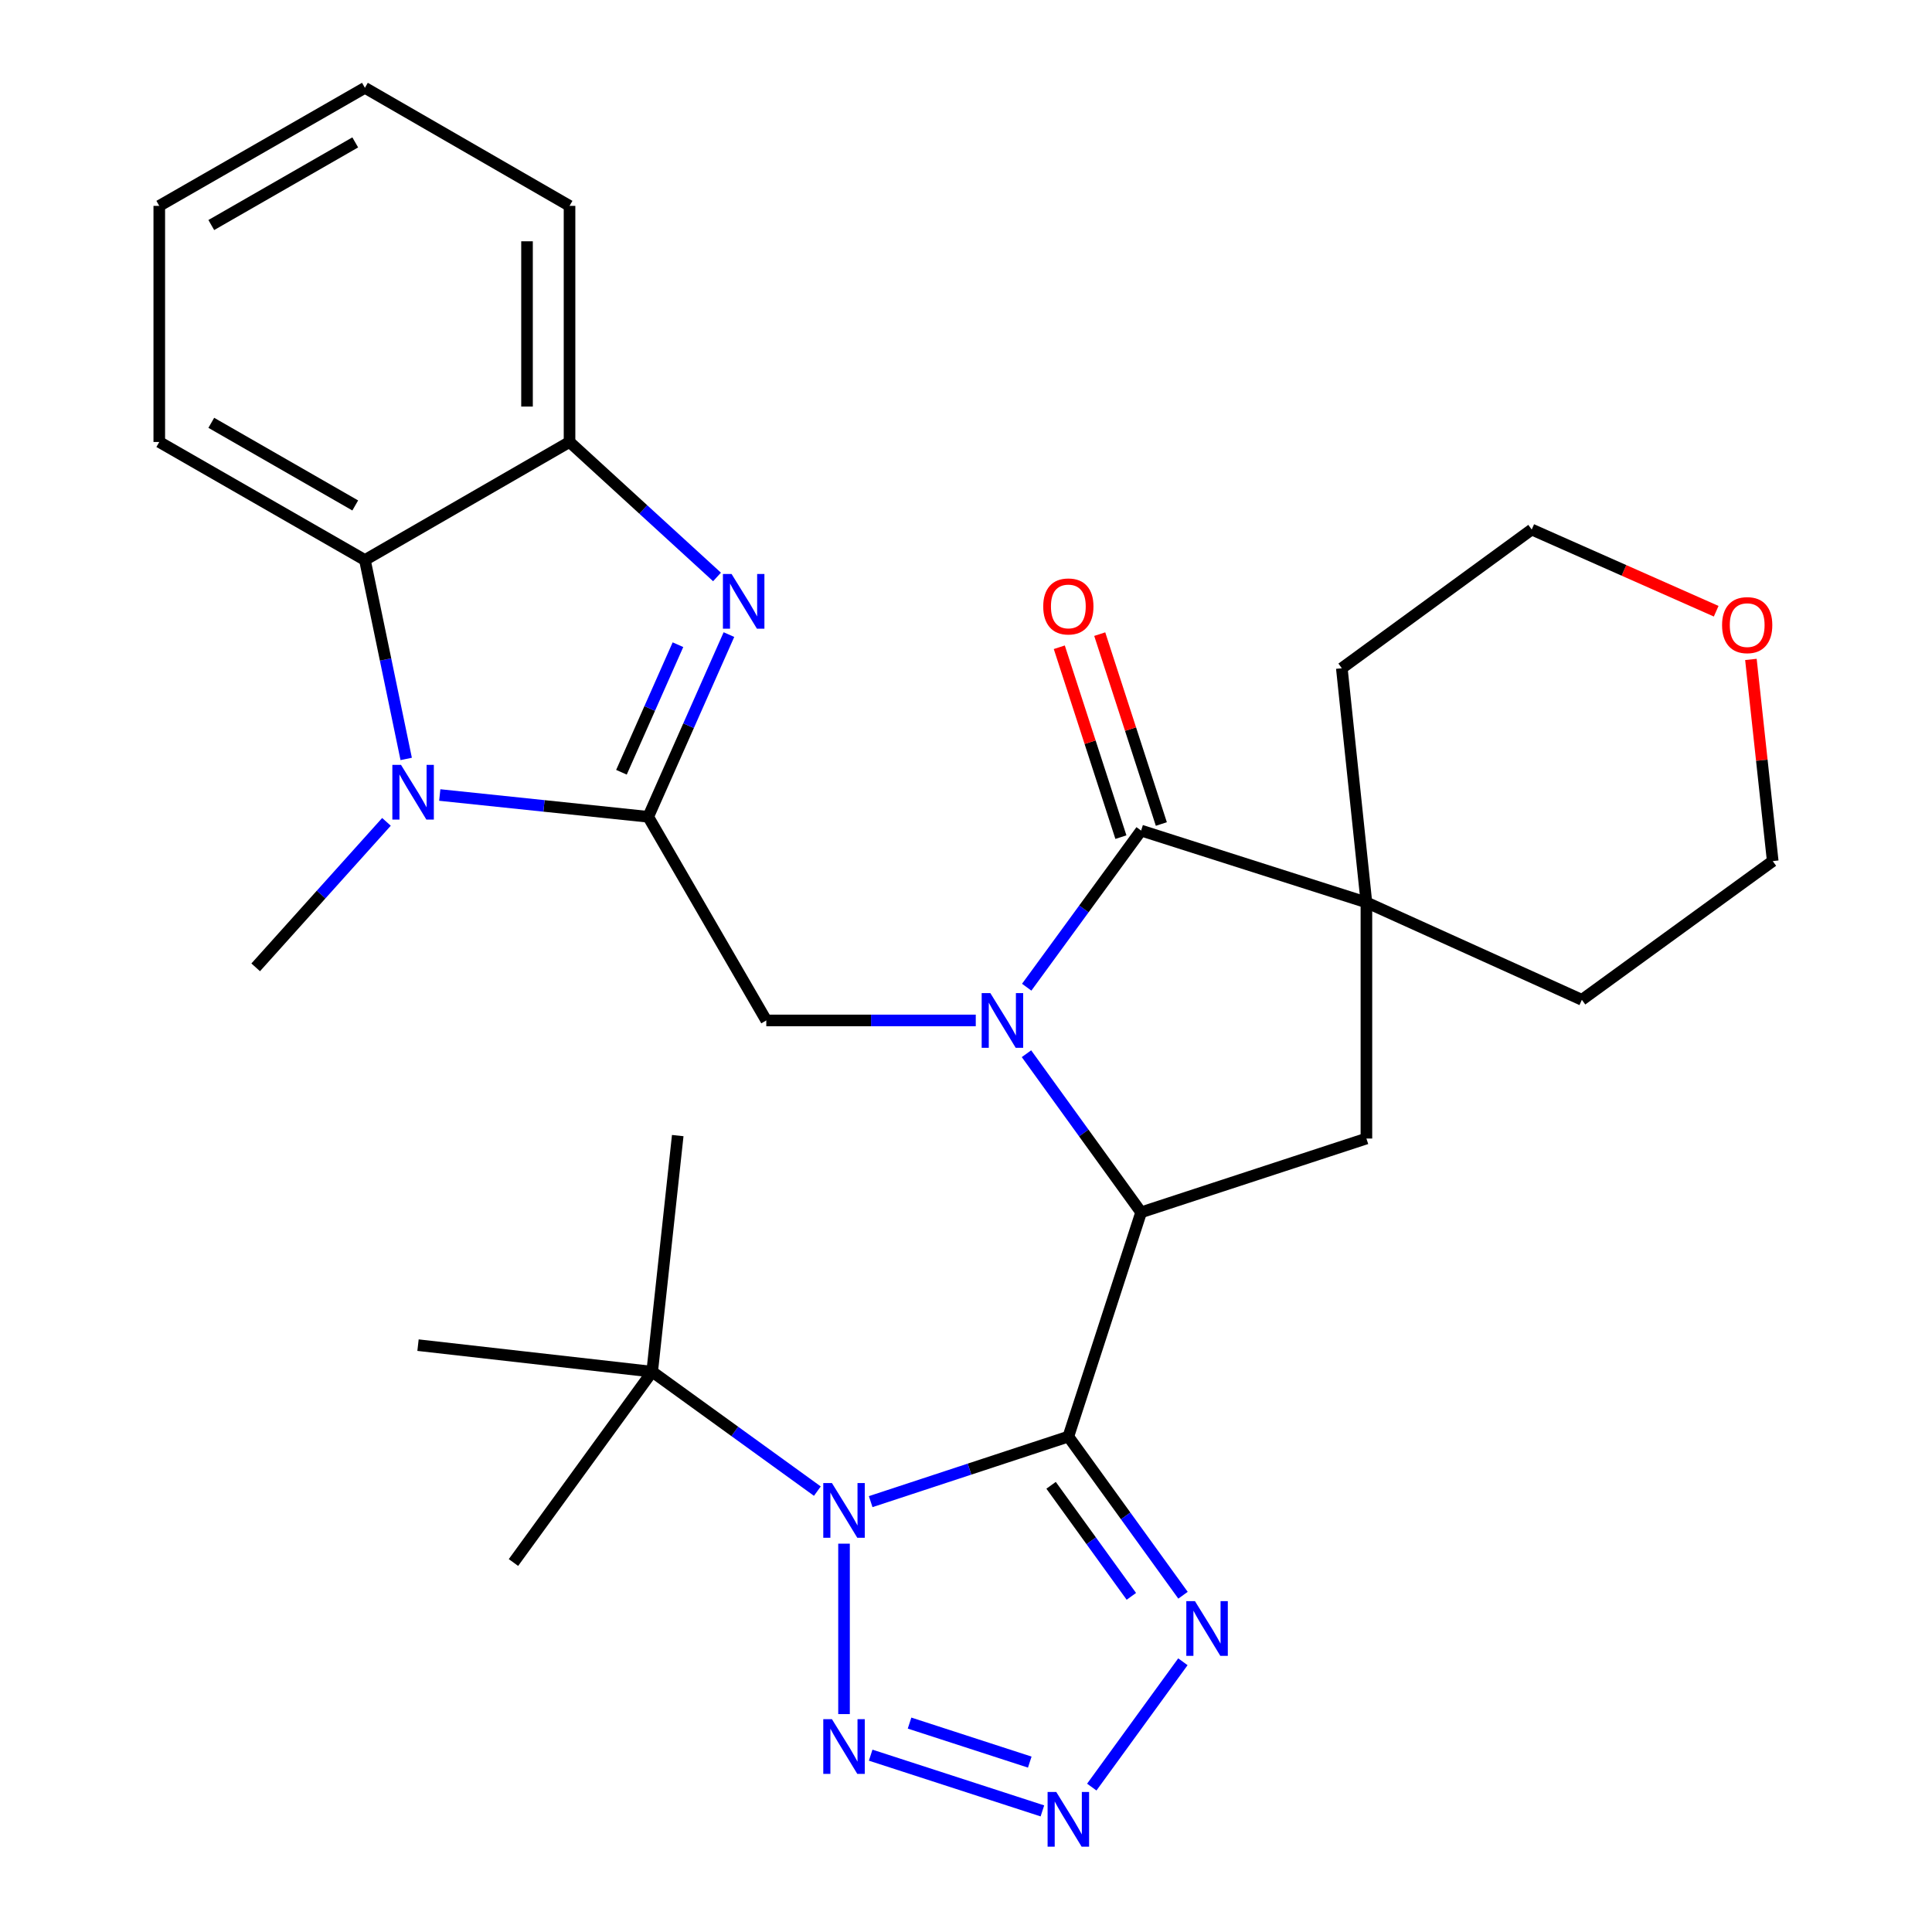 <?xml version='1.0' encoding='iso-8859-1'?>
<svg version='1.1' baseProfile='full'
              xmlns='http://www.w3.org/2000/svg'
                      xmlns:rdkit='http://www.rdkit.org/xml'
                      xmlns:xlink='http://www.w3.org/1999/xlink'
                  xml:space='preserve'
width='1000px' height='1000px' viewBox='0 0 1000 1000'>
<!-- END OF HEADER -->
<rect style='opacity:1.0;fill:#FFFFFF;stroke:none' width='1000' height='1000' x='0' y='0'> </rect>
<path class='bond-1' d='M 552.974,743.581 L 501.818,760.414' style='fill:none;fill-rule:evenodd;stroke:#000000;stroke-width:6px;stroke-linecap:butt;stroke-linejoin:miter;stroke-opacity:1' />
<path class='bond-1' d='M 501.818,760.414 L 450.662,777.247' style='fill:none;fill-rule:evenodd;stroke:#0000FF;stroke-width:6px;stroke-linecap:butt;stroke-linejoin:miter;stroke-opacity:1' />
<path class='bond-3' d='M 552.974,743.581 L 590.642,627.498' style='fill:none;fill-rule:evenodd;stroke:#000000;stroke-width:6px;stroke-linecap:butt;stroke-linejoin:miter;stroke-opacity:1' />
<path class='bond-7' d='M 552.974,743.581 L 582.65,784.636' style='fill:none;fill-rule:evenodd;stroke:#000000;stroke-width:6px;stroke-linecap:butt;stroke-linejoin:miter;stroke-opacity:1' />
<path class='bond-7' d='M 582.65,784.636 L 612.326,825.691' style='fill:none;fill-rule:evenodd;stroke:#0000FF;stroke-width:6px;stroke-linecap:butt;stroke-linejoin:miter;stroke-opacity:1' />
<path class='bond-7' d='M 544.042,768.79 L 564.815,797.528' style='fill:none;fill-rule:evenodd;stroke:#000000;stroke-width:6px;stroke-linecap:butt;stroke-linejoin:miter;stroke-opacity:1' />
<path class='bond-7' d='M 564.815,797.528 L 585.588,826.267' style='fill:none;fill-rule:evenodd;stroke:#0000FF;stroke-width:6px;stroke-linecap:butt;stroke-linejoin:miter;stroke-opacity:1' />
<path class='bond-0' d='M 531.301,545.4 L 560.972,586.449' style='fill:none;fill-rule:evenodd;stroke:#0000FF;stroke-width:6px;stroke-linecap:butt;stroke-linejoin:miter;stroke-opacity:1' />
<path class='bond-0' d='M 560.972,586.449 L 590.642,627.498' style='fill:none;fill-rule:evenodd;stroke:#000000;stroke-width:6px;stroke-linecap:butt;stroke-linejoin:miter;stroke-opacity:1' />
<path class='bond-4' d='M 531.419,510.974 L 561.03,470.439' style='fill:none;fill-rule:evenodd;stroke:#0000FF;stroke-width:6px;stroke-linecap:butt;stroke-linejoin:miter;stroke-opacity:1' />
<path class='bond-4' d='M 561.03,470.439 L 590.642,429.905' style='fill:none;fill-rule:evenodd;stroke:#000000;stroke-width:6px;stroke-linecap:butt;stroke-linejoin:miter;stroke-opacity:1' />
<path class='bond-10' d='M 505.057,528.176 L 450.844,528.176' style='fill:none;fill-rule:evenodd;stroke:#0000FF;stroke-width:6px;stroke-linecap:butt;stroke-linejoin:miter;stroke-opacity:1' />
<path class='bond-10' d='M 450.844,528.176 L 396.631,528.176' style='fill:none;fill-rule:evenodd;stroke:#000000;stroke-width:6px;stroke-linecap:butt;stroke-linejoin:miter;stroke-opacity:1' />
<path class='bond-8' d='M 436.866,799.002 L 436.866,887.211' style='fill:none;fill-rule:evenodd;stroke:#0000FF;stroke-width:6px;stroke-linecap:butt;stroke-linejoin:miter;stroke-opacity:1' />
<path class='bond-15' d='M 423.063,771.806 L 380.316,740.895' style='fill:none;fill-rule:evenodd;stroke:#0000FF;stroke-width:6px;stroke-linecap:butt;stroke-linejoin:miter;stroke-opacity:1' />
<path class='bond-15' d='M 380.316,740.895 L 337.569,709.985' style='fill:none;fill-rule:evenodd;stroke:#000000;stroke-width:6px;stroke-linecap:butt;stroke-linejoin:miter;stroke-opacity:1' />
<path class='bond-2' d='M 335.515,422.778 L 396.631,528.176' style='fill:none;fill-rule:evenodd;stroke:#000000;stroke-width:6px;stroke-linecap:butt;stroke-linejoin:miter;stroke-opacity:1' />
<path class='bond-5' d='M 335.515,422.778 L 356.405,375.621' style='fill:none;fill-rule:evenodd;stroke:#000000;stroke-width:6px;stroke-linecap:butt;stroke-linejoin:miter;stroke-opacity:1' />
<path class='bond-5' d='M 356.405,375.621 L 377.295,328.464' style='fill:none;fill-rule:evenodd;stroke:#0000FF;stroke-width:6px;stroke-linecap:butt;stroke-linejoin:miter;stroke-opacity:1' />
<path class='bond-5' d='M 321.661,399.717 L 336.285,366.708' style='fill:none;fill-rule:evenodd;stroke:#000000;stroke-width:6px;stroke-linecap:butt;stroke-linejoin:miter;stroke-opacity:1' />
<path class='bond-5' d='M 336.285,366.708 L 350.908,333.698' style='fill:none;fill-rule:evenodd;stroke:#0000FF;stroke-width:6px;stroke-linecap:butt;stroke-linejoin:miter;stroke-opacity:1' />
<path class='bond-6' d='M 335.515,422.778 L 281.567,417.136' style='fill:none;fill-rule:evenodd;stroke:#000000;stroke-width:6px;stroke-linecap:butt;stroke-linejoin:miter;stroke-opacity:1' />
<path class='bond-6' d='M 281.567,417.136 L 227.619,411.494' style='fill:none;fill-rule:evenodd;stroke:#0000FF;stroke-width:6px;stroke-linecap:butt;stroke-linejoin:miter;stroke-opacity:1' />
<path class='bond-12' d='M 590.642,627.498 L 707.251,589.305' style='fill:none;fill-rule:evenodd;stroke:#000000;stroke-width:6px;stroke-linecap:butt;stroke-linejoin:miter;stroke-opacity:1' />
<path class='bond-16' d='M 601.108,426.51 L 585.163,377.368' style='fill:none;fill-rule:evenodd;stroke:#000000;stroke-width:6px;stroke-linecap:butt;stroke-linejoin:miter;stroke-opacity:1' />
<path class='bond-16' d='M 585.163,377.368 L 569.219,328.225' style='fill:none;fill-rule:evenodd;stroke:#FF0000;stroke-width:6px;stroke-linecap:butt;stroke-linejoin:miter;stroke-opacity:1' />
<path class='bond-16' d='M 580.176,433.301 L 564.231,384.159' style='fill:none;fill-rule:evenodd;stroke:#000000;stroke-width:6px;stroke-linecap:butt;stroke-linejoin:miter;stroke-opacity:1' />
<path class='bond-16' d='M 564.231,384.159 L 548.287,335.017' style='fill:none;fill-rule:evenodd;stroke:#FF0000;stroke-width:6px;stroke-linecap:butt;stroke-linejoin:miter;stroke-opacity:1' />
<path class='bond-31' d='M 590.642,429.905 L 707.251,467.084' style='fill:none;fill-rule:evenodd;stroke:#000000;stroke-width:6px;stroke-linecap:butt;stroke-linejoin:miter;stroke-opacity:1' />
<path class='bond-14' d='M 371.125,298.63 L 332.958,263.699' style='fill:none;fill-rule:evenodd;stroke:#0000FF;stroke-width:6px;stroke-linecap:butt;stroke-linejoin:miter;stroke-opacity:1' />
<path class='bond-14' d='M 332.958,263.699 L 294.791,228.767' style='fill:none;fill-rule:evenodd;stroke:#000000;stroke-width:6px;stroke-linecap:butt;stroke-linejoin:miter;stroke-opacity:1' />
<path class='bond-13' d='M 210.244,392.822 L 199.562,341.347' style='fill:none;fill-rule:evenodd;stroke:#0000FF;stroke-width:6px;stroke-linecap:butt;stroke-linejoin:miter;stroke-opacity:1' />
<path class='bond-13' d='M 199.562,341.347 L 188.879,289.872' style='fill:none;fill-rule:evenodd;stroke:#000000;stroke-width:6px;stroke-linecap:butt;stroke-linejoin:miter;stroke-opacity:1' />
<path class='bond-18' d='M 200.033,425.389 L 166.19,463.041' style='fill:none;fill-rule:evenodd;stroke:#0000FF;stroke-width:6px;stroke-linecap:butt;stroke-linejoin:miter;stroke-opacity:1' />
<path class='bond-18' d='M 166.19,463.041 L 132.347,500.693' style='fill:none;fill-rule:evenodd;stroke:#000000;stroke-width:6px;stroke-linecap:butt;stroke-linejoin:miter;stroke-opacity:1' />
<path class='bond-9' d='M 612.262,860.128 L 565.102,924.995' style='fill:none;fill-rule:evenodd;stroke:#0000FF;stroke-width:6px;stroke-linecap:butt;stroke-linejoin:miter;stroke-opacity:1' />
<path class='bond-30' d='M 450.658,908.471 L 539.545,937.317' style='fill:none;fill-rule:evenodd;stroke:#0000FF;stroke-width:6px;stroke-linecap:butt;stroke-linejoin:miter;stroke-opacity:1' />
<path class='bond-30' d='M 470.784,891.866 L 533.005,912.059' style='fill:none;fill-rule:evenodd;stroke:#0000FF;stroke-width:6px;stroke-linecap:butt;stroke-linejoin:miter;stroke-opacity:1' />
<path class='bond-11' d='M 707.251,467.084 L 707.251,589.305' style='fill:none;fill-rule:evenodd;stroke:#000000;stroke-width:6px;stroke-linecap:butt;stroke-linejoin:miter;stroke-opacity:1' />
<path class='bond-19' d='M 707.251,467.084 L 694.524,345.878' style='fill:none;fill-rule:evenodd;stroke:#000000;stroke-width:6px;stroke-linecap:butt;stroke-linejoin:miter;stroke-opacity:1' />
<path class='bond-20' d='M 707.251,467.084 L 818.774,517.503' style='fill:none;fill-rule:evenodd;stroke:#000000;stroke-width:6px;stroke-linecap:butt;stroke-linejoin:miter;stroke-opacity:1' />
<path class='bond-21' d='M 188.879,289.872 L 82.442,228.767' style='fill:none;fill-rule:evenodd;stroke:#000000;stroke-width:6px;stroke-linecap:butt;stroke-linejoin:miter;stroke-opacity:1' />
<path class='bond-21' d='M 183.87,261.621 L 109.364,218.848' style='fill:none;fill-rule:evenodd;stroke:#000000;stroke-width:6px;stroke-linecap:butt;stroke-linejoin:miter;stroke-opacity:1' />
<path class='bond-33' d='M 188.879,289.872 L 294.791,228.767' style='fill:none;fill-rule:evenodd;stroke:#000000;stroke-width:6px;stroke-linecap:butt;stroke-linejoin:miter;stroke-opacity:1' />
<path class='bond-22' d='M 294.791,228.767 L 294.791,106.559' style='fill:none;fill-rule:evenodd;stroke:#000000;stroke-width:6px;stroke-linecap:butt;stroke-linejoin:miter;stroke-opacity:1' />
<path class='bond-22' d='M 272.784,210.436 L 272.784,124.89' style='fill:none;fill-rule:evenodd;stroke:#000000;stroke-width:6px;stroke-linecap:butt;stroke-linejoin:miter;stroke-opacity:1' />
<path class='bond-23' d='M 337.569,709.985 L 216.363,696.243' style='fill:none;fill-rule:evenodd;stroke:#000000;stroke-width:6px;stroke-linecap:butt;stroke-linejoin:miter;stroke-opacity:1' />
<path class='bond-24' d='M 337.569,709.985 L 265.767,808.757' style='fill:none;fill-rule:evenodd;stroke:#000000;stroke-width:6px;stroke-linecap:butt;stroke-linejoin:miter;stroke-opacity:1' />
<path class='bond-25' d='M 337.569,709.985 L 350.797,587.777' style='fill:none;fill-rule:evenodd;stroke:#000000;stroke-width:6px;stroke-linecap:butt;stroke-linejoin:miter;stroke-opacity:1' />
<path class='bond-17' d='M 906.271,341.314 L 911.914,393.507' style='fill:none;fill-rule:evenodd;stroke:#FF0000;stroke-width:6px;stroke-linecap:butt;stroke-linejoin:miter;stroke-opacity:1' />
<path class='bond-17' d='M 911.914,393.507 L 917.558,445.701' style='fill:none;fill-rule:evenodd;stroke:#000000;stroke-width:6px;stroke-linecap:butt;stroke-linejoin:miter;stroke-opacity:1' />
<path class='bond-32' d='M 888.293,316.372 L 840.556,295.23' style='fill:none;fill-rule:evenodd;stroke:#FF0000;stroke-width:6px;stroke-linecap:butt;stroke-linejoin:miter;stroke-opacity:1' />
<path class='bond-32' d='M 840.556,295.23 L 792.819,274.088' style='fill:none;fill-rule:evenodd;stroke:#000000;stroke-width:6px;stroke-linecap:butt;stroke-linejoin:miter;stroke-opacity:1' />
<path class='bond-26' d='M 694.524,345.878 L 792.819,274.088' style='fill:none;fill-rule:evenodd;stroke:#000000;stroke-width:6px;stroke-linecap:butt;stroke-linejoin:miter;stroke-opacity:1' />
<path class='bond-27' d='M 818.774,517.503 L 917.558,445.701' style='fill:none;fill-rule:evenodd;stroke:#000000;stroke-width:6px;stroke-linecap:butt;stroke-linejoin:miter;stroke-opacity:1' />
<path class='bond-28' d='M 82.442,228.767 L 82.442,106.559' style='fill:none;fill-rule:evenodd;stroke:#000000;stroke-width:6px;stroke-linecap:butt;stroke-linejoin:miter;stroke-opacity:1' />
<path class='bond-29' d='M 294.791,106.559 L 188.879,45.455' style='fill:none;fill-rule:evenodd;stroke:#000000;stroke-width:6px;stroke-linecap:butt;stroke-linejoin:miter;stroke-opacity:1' />
<path class='bond-34' d='M 82.442,106.559 L 188.879,45.455' style='fill:none;fill-rule:evenodd;stroke:#000000;stroke-width:6px;stroke-linecap:butt;stroke-linejoin:miter;stroke-opacity:1' />
<path class='bond-34' d='M 109.364,116.478 L 183.87,73.705' style='fill:none;fill-rule:evenodd;stroke:#000000;stroke-width:6px;stroke-linecap:butt;stroke-linejoin:miter;stroke-opacity:1' />
<path  class='atom-1' d='M 512.592 514.016
L 521.872 529.016
Q 522.792 530.496, 524.272 533.176
Q 525.752 535.856, 525.832 536.016
L 525.832 514.016
L 529.592 514.016
L 529.592 542.336
L 525.712 542.336
L 515.752 525.936
Q 514.592 524.016, 513.352 521.816
Q 512.152 519.616, 511.792 518.936
L 511.792 542.336
L 508.112 542.336
L 508.112 514.016
L 512.592 514.016
' fill='#0000FF'/>
<path  class='atom-2' d='M 430.606 767.627
L 439.886 782.627
Q 440.806 784.107, 442.286 786.787
Q 443.766 789.467, 443.846 789.627
L 443.846 767.627
L 447.606 767.627
L 447.606 795.947
L 443.726 795.947
L 433.766 779.547
Q 432.606 777.627, 431.366 775.427
Q 430.166 773.227, 429.806 772.547
L 429.806 795.947
L 426.126 795.947
L 426.126 767.627
L 430.606 767.627
' fill='#0000FF'/>
<path  class='atom-6' d='M 378.659 297.095
L 387.939 312.095
Q 388.859 313.575, 390.339 316.255
Q 391.819 318.935, 391.899 319.095
L 391.899 297.095
L 395.659 297.095
L 395.659 325.415
L 391.779 325.415
L 381.819 309.015
Q 380.659 307.095, 379.419 304.895
Q 378.219 302.695, 377.859 302.015
L 377.859 325.415
L 374.179 325.415
L 374.179 297.095
L 378.659 297.095
' fill='#0000FF'/>
<path  class='atom-7' d='M 207.56 395.891
L 216.84 410.891
Q 217.76 412.371, 219.24 415.051
Q 220.72 417.731, 220.8 417.891
L 220.8 395.891
L 224.56 395.891
L 224.56 424.211
L 220.68 424.211
L 210.72 407.811
Q 209.56 405.891, 208.32 403.691
Q 207.12 401.491, 206.76 400.811
L 206.76 424.211
L 203.08 424.211
L 203.08 395.891
L 207.56 395.891
' fill='#0000FF'/>
<path  class='atom-8' d='M 618.516 828.756
L 627.796 843.756
Q 628.716 845.236, 630.196 847.916
Q 631.676 850.596, 631.756 850.756
L 631.756 828.756
L 635.516 828.756
L 635.516 857.076
L 631.636 857.076
L 621.676 840.676
Q 620.516 838.756, 619.276 836.556
Q 618.076 834.356, 617.716 833.676
L 617.716 857.076
L 614.036 857.076
L 614.036 828.756
L 618.516 828.756
' fill='#0000FF'/>
<path  class='atom-9' d='M 430.606 889.836
L 439.886 904.836
Q 440.806 906.316, 442.286 908.996
Q 443.766 911.676, 443.846 911.836
L 443.846 889.836
L 447.606 889.836
L 447.606 918.156
L 443.726 918.156
L 433.766 901.756
Q 432.606 899.836, 431.366 897.636
Q 430.166 895.436, 429.806 894.756
L 429.806 918.156
L 426.126 918.156
L 426.126 889.836
L 430.606 889.836
' fill='#0000FF'/>
<path  class='atom-10' d='M 546.714 927.515
L 555.994 942.515
Q 556.914 943.995, 558.394 946.675
Q 559.874 949.355, 559.954 949.515
L 559.954 927.515
L 563.714 927.515
L 563.714 955.835
L 559.834 955.835
L 549.874 939.435
Q 548.714 937.515, 547.474 935.315
Q 546.274 933.115, 545.914 932.435
L 545.914 955.835
L 542.234 955.835
L 542.234 927.515
L 546.714 927.515
' fill='#0000FF'/>
<path  class='atom-17' d='M 539.974 313.89
Q 539.974 307.09, 543.334 303.29
Q 546.694 299.49, 552.974 299.49
Q 559.254 299.49, 562.614 303.29
Q 565.974 307.09, 565.974 313.89
Q 565.974 320.77, 562.574 324.69
Q 559.174 328.57, 552.974 328.57
Q 546.734 328.57, 543.334 324.69
Q 539.974 320.81, 539.974 313.89
M 552.974 325.37
Q 557.294 325.37, 559.614 322.49
Q 561.974 319.57, 561.974 313.89
Q 561.974 308.33, 559.614 305.53
Q 557.294 302.69, 552.974 302.69
Q 548.654 302.69, 546.294 305.49
Q 543.974 308.29, 543.974 313.89
Q 543.974 319.61, 546.294 322.49
Q 548.654 325.37, 552.974 325.37
' fill='#FF0000'/>
<path  class='atom-18' d='M 891.342 323.56
Q 891.342 316.76, 894.702 312.96
Q 898.062 309.16, 904.342 309.16
Q 910.622 309.16, 913.982 312.96
Q 917.342 316.76, 917.342 323.56
Q 917.342 330.44, 913.942 334.36
Q 910.542 338.24, 904.342 338.24
Q 898.102 338.24, 894.702 334.36
Q 891.342 330.48, 891.342 323.56
M 904.342 335.04
Q 908.662 335.04, 910.982 332.16
Q 913.342 329.24, 913.342 323.56
Q 913.342 318, 910.982 315.2
Q 908.662 312.36, 904.342 312.36
Q 900.022 312.36, 897.662 315.16
Q 895.342 317.96, 895.342 323.56
Q 895.342 329.28, 897.662 332.16
Q 900.022 335.04, 904.342 335.04
' fill='#FF0000'/>
</svg>
